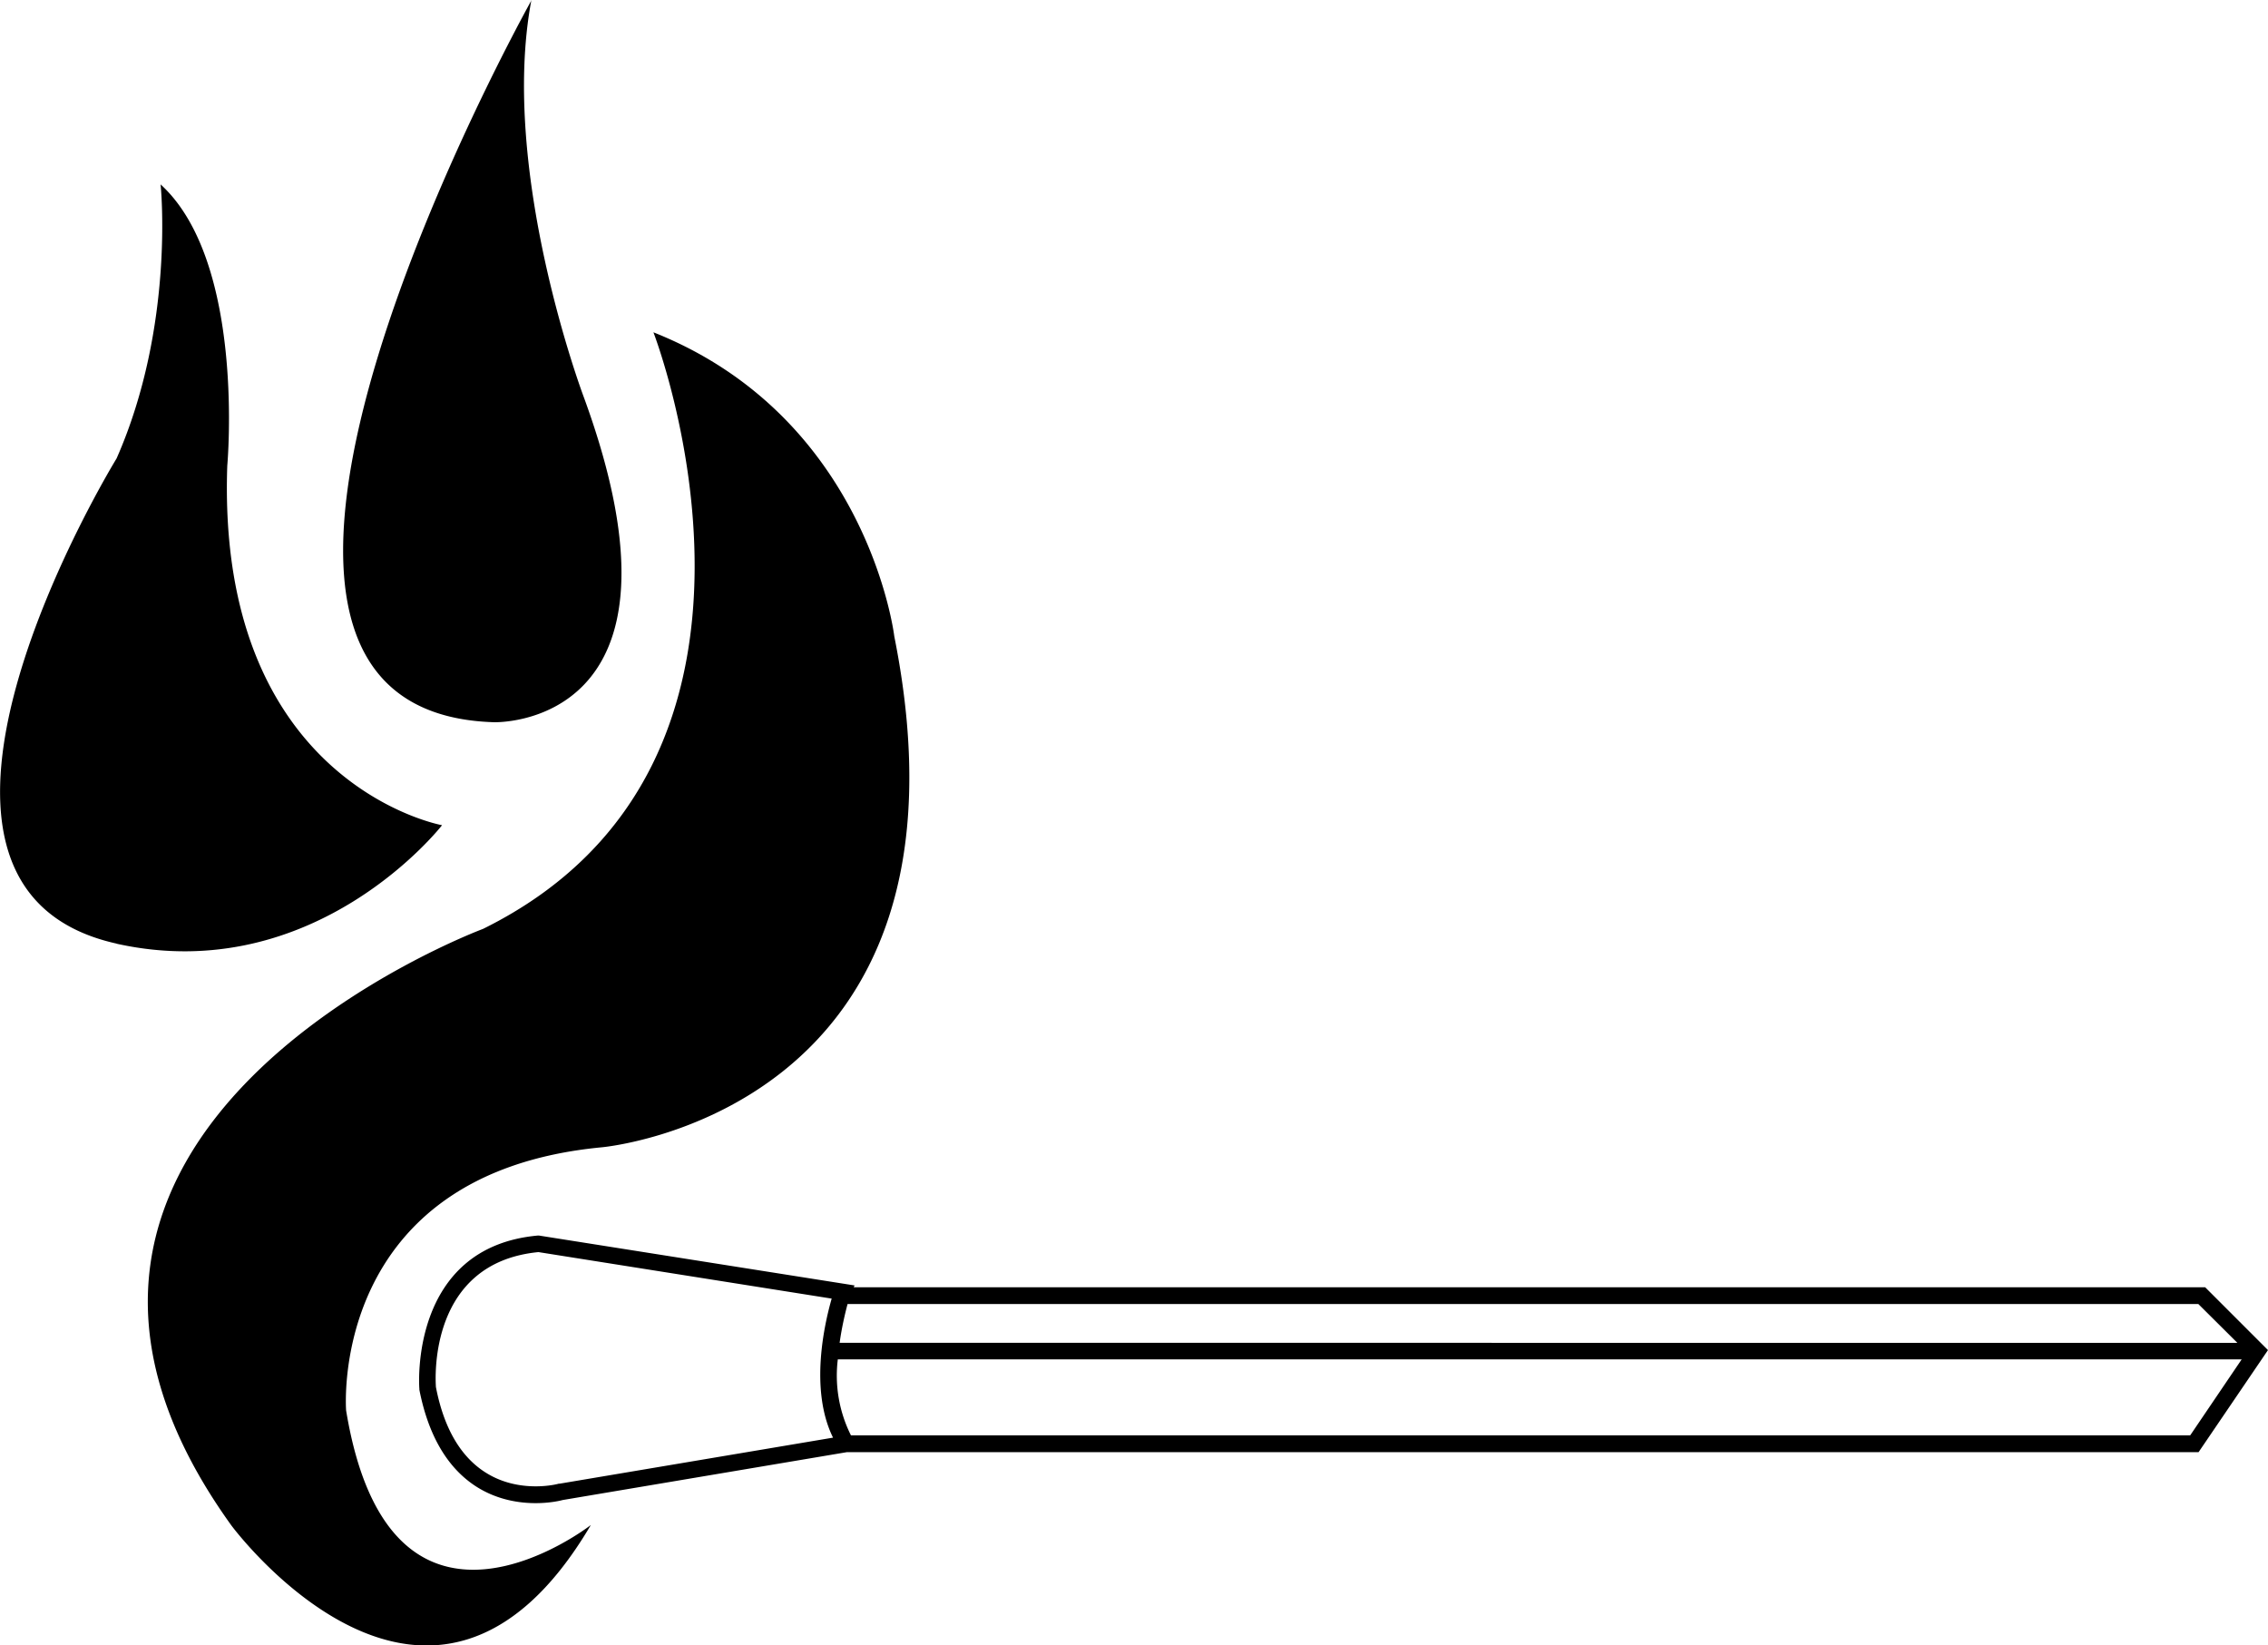 <svg xmlns="http://www.w3.org/2000/svg" width="960" height="696.368" viewBox="0 0 10 7.254" shape-rendering="geometricPrecision" text-rendering="geometricPrecision" image-rendering="optimizeQuality" fill-rule="evenodd" clip-rule="evenodd"><path d="M9.723 5.675H3.764l.004-.008-1.392-.22h-.004c-.569.051-.524.67-.523.676v.004c.04.204.126.349.256.43.17.105.355.062.376.056l1.253-.211h5.96l.306-.45-.277-.277zm.14.245H3.702c.01-.072.025-.133.035-.171h5.956l.172.171zm-7.398.621h-.002c-.001.001-.17.046-.32-.048-.111-.069-.186-.196-.221-.378-.003-.042-.03-.548.452-.595l1.293.205c-.031.108-.099.4.006.613l-1.206.203h-.002zm7.19-.213H3.752a.588.588 0 0 1-.058-.335h6.19l-.227.335zm-7.051.396s-.882.686-1.078-.506c0 0-.082-1.045 1.127-1.16 0 0 1.71-.15 1.29-2.253 0 0-.115-.964-1.062-1.34 0 0 .735 1.895-.751 2.63 0 0-2.368.882-1.11 2.63 0 0 .881 1.191 1.584 0zM2.344 0S.59 3.135 2.178 3.184c0 0 .933.031.395-1.436 0 0-.373-.991-.23-1.748zM.514 4.16c-1.156-.257 0-2.139 0-2.139C.773 1.433.708.813.708.813c.376.342.294 1.24.294 1.24-.049 1.405.947 1.585.947 1.585s-.558.718-1.437.522z"/></svg>